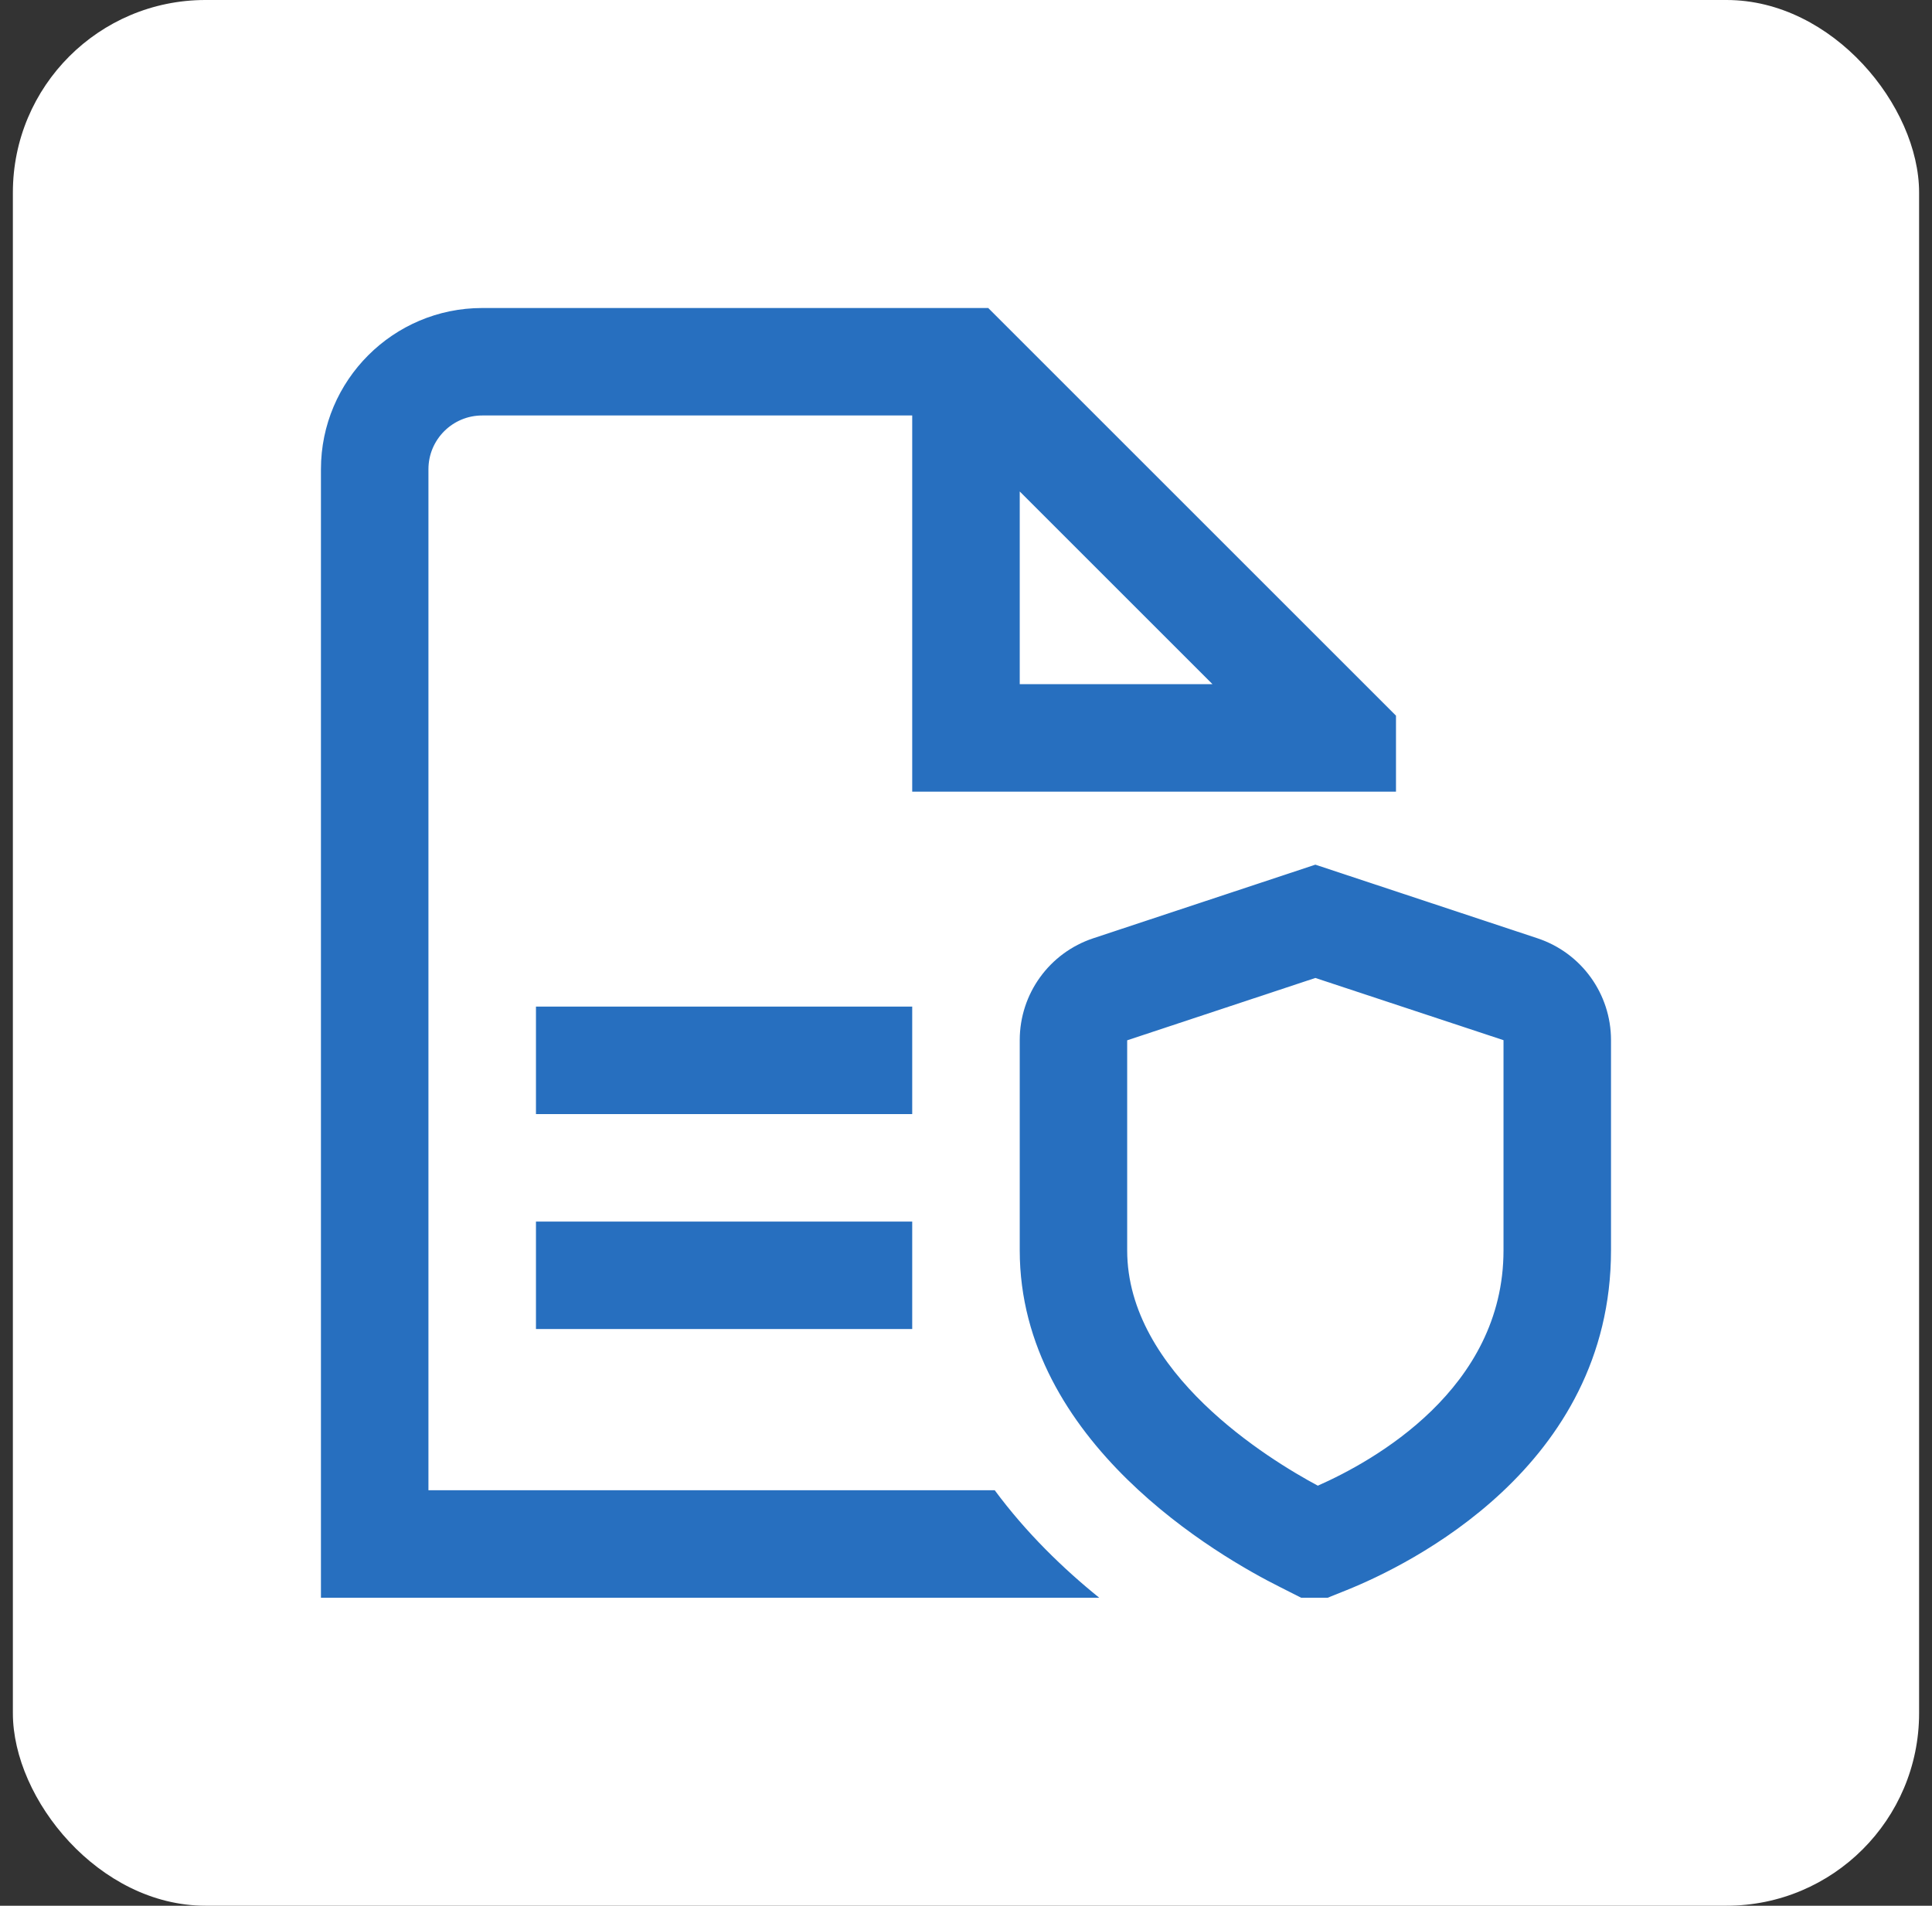 <?xml version="1.0" encoding="UTF-8"?>
<svg xmlns="http://www.w3.org/2000/svg" width="75" height="74" viewBox="0 0 75 74" fill="none">
  <rect x="0" y="0" width="75" height="74" fill="#333333" stroke="none"/>
  <rect x="0.5" width="73.999" height="73.999" rx="7.475" fill="white"></rect>
  <g clip-path="url(#clip0_130_1007)">
    <path d="M20.806 47.433H35.412V51.606H20.806V47.433ZM35.412 39.086H20.806V43.26H35.412V39.086ZM62.539 40.39V48.551C62.539 56.961 54.685 60.775 52.279 61.743L50.966 62.271L49.706 61.633C47.338 60.452 39.586 56.001 39.586 48.549V40.388C39.586 38.59 40.735 36.998 42.444 36.432L51.062 33.575L59.68 36.432C61.389 36.998 62.539 38.59 62.539 40.388V40.39ZM58.366 40.39L51.062 37.974L43.757 40.395V48.551C43.757 53.311 49.251 56.666 51.158 57.689C53.31 56.739 58.366 53.937 58.366 48.551V40.39ZM42.672 62.04H12.459V18.22C12.459 14.768 15.268 11.96 18.719 11.96H38.363L54.192 27.789V30.74H35.412V16.133H18.719C17.567 16.133 16.632 17.068 16.632 18.22V57.866H38.615C39.838 59.521 41.274 60.911 42.672 62.04ZM39.586 26.566H47.068L39.586 19.084V26.566Z" fill="#276FBF"></path>
  </g>
  <defs>
    <clipPath id="clip0_130_1007">
      <rect width="50.08" height="50.08" fill="white" transform="translate(12.459 11.96)"></rect>
    </clipPath>
  </defs>
</svg>

